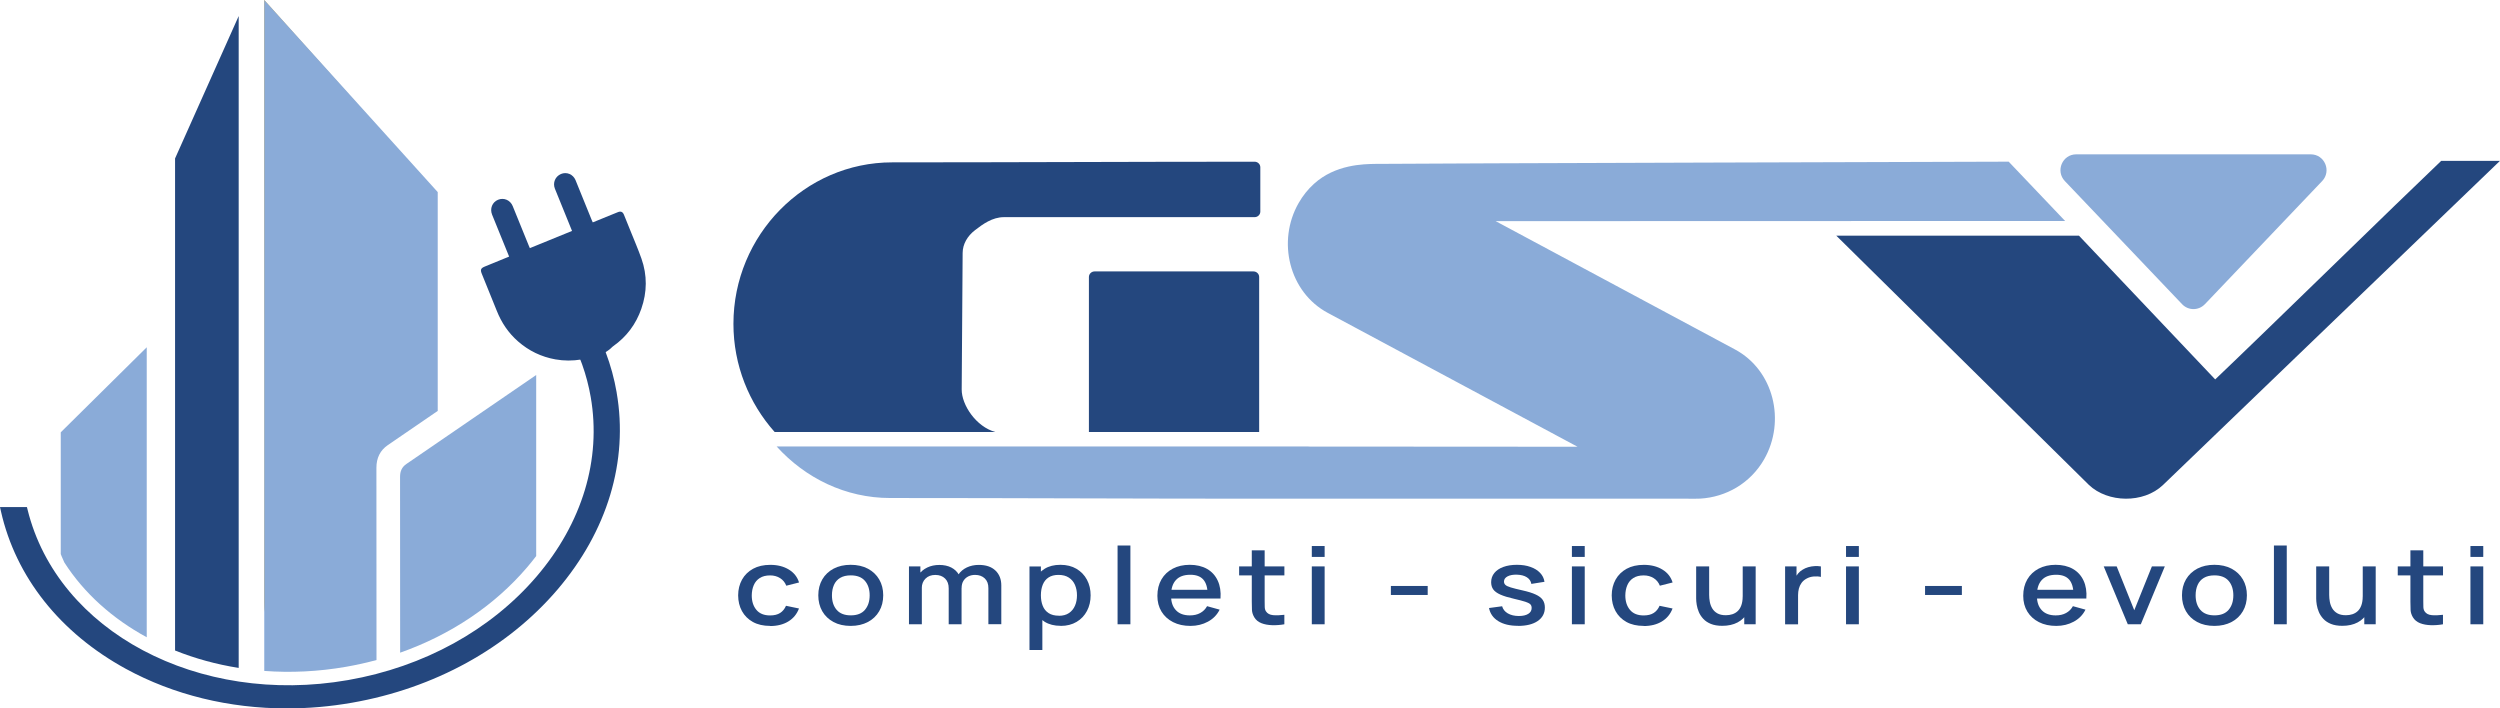 <?xml version="1.0" encoding="UTF-8"?><svg id="Livello_1" xmlns="http://www.w3.org/2000/svg" viewBox="0 0 582.67 165.12"><path d="m61.59,0c4.77,5.33,8.63,9.63,12.48,13.94,8.1,9.04,16.12,18.15,24.33,27.08,2.38,2.58,3.53,5.17,3.42,8.77-.26,8.55-.16,17.12-.04,25.68.03,2.45-2.62,5.72-2.62,5.72l-14.54,12.22s-.57,12.71-.58,19.17c-.02,6.91-.12,13.82.03,20.72.06,2.61-.59,4.07-3.26,4.88-5,1.52-9.95,3.25-14.79,5.22-3.55,1.44-4.47.77-4.45-3.19.12-35.89.03-71.79,0-107.68,0-10.35,0-20.69,0-32.54" style="fill:#deae43;"/><path d="m135.52,83.78c-2.05.34-4.07.34-6.08-.02-3.28-.59-6.19-1.99-8.71-4.2-2.26-1.98-3.87-4.39-4.97-7.18-1.14-2.86-2.31-5.71-3.47-8.57-.39-.96-.23-1.31.73-1.7,1.87-.75,3.73-1.52,5.64-2.31-.38-.94-.76-1.87-1.14-2.8-.94-2.32-1.89-4.65-2.83-6.97-.57-1.41.04-2.91,1.38-3.47,1.34-.56,2.85.06,3.42,1.46,1.27,3.09,2.51,6.18,3.77,9.28.07.17.14.33.23.53,3.27-1.33,6.53-2.66,9.83-4.01-.41-1.01-.81-2-1.21-2.99-.93-2.28-1.86-4.56-2.78-6.85-.55-1.38.07-2.85,1.41-3.43,1.32-.56,2.83.06,3.4,1.44,1.27,3.1,2.52,6.21,3.78,9.32.07.17.14.33.23.52,1.57-.64,3.11-1.27,4.66-1.9.4-.16.81-.33,1.21-.49.67-.27,1.12-.08,1.4.61.52,1.26,1.03,2.52,1.53,3.78.86,2.14,1.78,4.27,2.55,6.45,1.37,3.88,1.32,7.81-.03,11.68-1.25,3.59-3.43,6.51-6.54,8.71-.05.03-.09.07-.18.14-2.46,2.56-7.16,3.12-7.24,2.95" style="fill:#24477e;"/><path d="m80.64,155.41c2.41-.42,4.79-.95,7.11-1.58,0-17.98,0-38.08-.02-44.82,0-2.29.89-4.07,2.67-5.28,3.86-2.64,7.72-5.28,11.62-7.96v-51L61.59,0v156.37c6.16.46,12.57.17,19.05-.96" style="fill:#8aabd8;"/><path d="m122.83,132.25c.75-.87,1.45-1.76,2.14-2.65,0-13.81,0-27.06,0-31.75,0-3.22,0-6.44,0-10.45-10.61,7.28-20.42,14.02-30.24,20.73-1.11.76-1.49,1.73-1.49,3.04.01,6.25.02,24.05.02,40.95,11.73-4.14,21.96-10.96,29.57-19.87" style="fill:#8aabd8;"/><path d="m34.2,148.52v-67.58l-20.04,19.82v28.37s.27.76.84,1.97c4.59,7.16,11.22,13.09,19.19,17.42" style="fill:#8aabd8;"/><path d="m55.63,155.67V3.74l-14.83,33.19v114.68c4.65,1.86,9.63,3.24,14.83,4.06" style="fill:#24477e;"/><path d="m143.73,91.5c-2.24-12.96-9.3-24.43-20.41-33.16l-1.31-1.03v7.55l.27.24c8.27,7.55,13.6,17.04,15.4,27.45,2.51,14.51-1.97,29.35-12.61,41.8-10.68,12.49-26.28,21.07-43.93,24.15-34.9,6.1-67.71-11.34-74.71-39.7l-.15-.62H0l.22.99c3.45,15.31,13.79,28.34,29.11,36.71,11.15,6.09,24.11,9.23,37.54,9.23,5.02,0,10.1-.44,15.18-1.33,19.2-3.36,36.19-12.71,47.84-26.32,11.68-13.66,16.6-29.99,13.83-45.97" style="fill:#24477e;"/><path d="m516.3,88.44l-31.76-33.51h-56.56l58.88,58.09c4.4,4.19,12.71,4.36,17.26.02l78.54-75.55h-13.69c-10.14,9.64-40.65,39.5-52.68,50.94" style="fill:#24477e;"/><path d="m468.16,37.68s-138.24.4-147.6.52c-2.78.04-9.34.12-14.32,4.65-1.38,1.25-2.59,2.75-3.57,4.47-5.1,8.91-2.22,20.76,6.77,25.59l58.23,31.21c-20.32-.02-49.99-.04-62.54-.04-.07-.01-.15-.02-.23-.02h-123.89c6.7,7.39,16.08,12.01,26.43,12.01,28.85,0,57.64.16,86.5.16h10.96s.04,0,.06,0h88.55c.92,0,1.86.03,2.78-.02,5.99-.36,11.65-3.54,14.88-9.17,5.1-8.93,2.22-20.76-6.79-25.59l-55.79-29.91c72.14-.01,60.58-.03,132.72-.04" style="fill:#8aabd8;"/><path d="m253.79,64.55v36.14h39.68v-36.14c0-.7-.59-1.29-1.33-1.29h-37.02c-.74,0-1.33.59-1.33,1.29" style="fill:#24477e;"/><path d="m231.99,100.69c-4.48-1.22-7.87-6.29-7.85-9.92l.22-31.8c.01-2.08,1.11-3.96,2.89-5.33,1.79-1.38,4.03-3.03,6.74-3.03h58.42c.74,0,1.33-.59,1.33-1.29v-10.34c0-.7-.59-1.29-1.33-1.29-28.17,0-56.29.15-84.48.15-20.34,0-36.99,16.93-36.99,37.64,0,9.67,3.65,18.51,9.6,25.2h51.44Z" style="fill:#24477e;"/><path d="m179.5,145.88c-1.58,0-2.93-.31-4.03-.92-1.11-.62-1.95-1.46-2.54-2.53-.59-1.07-.88-2.29-.89-3.66,0-1.39.32-2.62.91-3.69.6-1.07,1.46-1.91,2.57-2.52,1.12-.61,2.45-.91,4.02-.91,1.69,0,3.13.37,4.32,1.1,1.2.73,1.98,1.74,2.37,3.01l-2.97.75c-.3-.76-.78-1.35-1.45-1.77-.67-.42-1.44-.63-2.31-.63-.98,0-1.79.2-2.42.61-.63.4-1.1.96-1.4,1.66-.3.7-.46,1.5-.47,2.4,0,1.39.37,2.52,1.09,3.37.72.86,1.78,1.29,3.19,1.29.96,0,1.74-.19,2.34-.58s1.05-.94,1.36-1.67l3.03.63c-.5,1.32-1.34,2.33-2.5,3.03-1.16.7-2.57,1.06-4.23,1.06" style="fill:#24477e;"/><path d="m198.29,143.42c1.48,0,2.58-.43,3.31-1.3.73-.87,1.09-1.99,1.09-3.37s-.37-2.53-1.11-3.38c-.74-.85-1.84-1.27-3.3-1.27-1,0-1.82.2-2.47.59-.65.39-1.13.94-1.44,1.64s-.47,1.5-.47,2.42c0,1.42.37,2.55,1.11,3.4.74.85,1.84,1.27,3.27,1.27m0,2.46c-1.54,0-2.88-.3-4.02-.91-1.13-.61-2.01-1.45-2.62-2.52-.61-1.07-.92-2.3-.92-3.7s.32-2.65.94-3.72,1.51-1.9,2.64-2.5c1.13-.59,2.46-.89,3.97-.89s2.88.3,4.02.91c1.13.61,2.01,1.44,2.63,2.51.62,1.07.93,2.29.93,3.68s-.31,2.65-.94,3.72c-.62,1.07-1.5,1.91-2.64,2.51-1.13.6-2.47.91-4,.91" style="fill:#24477e;"/><path d="m230.36,145.5v-8.41c.01-.98-.27-1.73-.84-2.28-.57-.54-1.32-.82-2.26-.82-.57,0-1.09.11-1.56.34-.47.23-.85.57-1.14,1.02-.29.45-.44,1.02-.44,1.71l-1.44-.64c-.02-.95.21-1.78.69-2.5.48-.72,1.14-1.27,1.97-1.67.83-.39,1.76-.59,2.79-.59,1.67,0,2.96.44,3.87,1.31.92.87,1.37,2.04,1.37,3.48v9.03h-3Zm-9.25,0v-8.35c.01-.98-.27-1.75-.84-2.31-.57-.56-1.33-.84-2.28-.84s-1.7.28-2.28.85c-.58.57-.87,1.31-.87,2.22l-1.43-.8c0-.88.24-1.67.73-2.36.49-.69,1.14-1.24,1.97-1.64.83-.4,1.77-.6,2.82-.6s2.03.2,2.8.61c.77.4,1.36.97,1.77,1.69.4.72.61,1.56.61,2.52v9.01h-3Zm-9.26,0v-13.49h2.66v3.9h.34v9.59h-3Z" style="fill:#24477e;"/><path d="m246.78,143.52c.95,0,1.74-.21,2.37-.64s1.09-1,1.4-1.72c.31-.72.46-1.53.46-2.42s-.16-1.68-.46-2.4c-.31-.72-.78-1.29-1.42-1.71-.64-.43-1.45-.64-2.44-.64-.93,0-1.7.2-2.31.6-.61.4-1.05.96-1.34,1.67-.29.72-.44,1.54-.44,2.47s.14,1.76.43,2.47c.28.72.74,1.28,1.36,1.69.62.41,1.42.61,2.4.61m.41,2.36c-1.48,0-2.72-.32-3.72-.94-1-.63-1.76-1.48-2.27-2.55-.52-1.07-.77-2.29-.77-3.63s.25-2.56.76-3.63c.51-1.07,1.26-1.92,2.26-2.54,1-.62,2.22-.93,3.68-.93s2.7.31,3.75.93c1.05.62,1.87,1.47,2.44,2.54.57,1.07.86,2.28.86,3.64s-.28,2.56-.85,3.64c-.57,1.08-1.37,1.93-2.42,2.55-1.04.62-2.28.94-3.72.94m-7.26,5.62v-19.48h2.66v9.7h.34v9.78h-3Z" style="fill:#24477e;"/><rect x="260.47" y="127.14" width="2.99" height="18.36" style="fill:#24477e;"/><path d="m271.95,137.46h11.02v2.04h-11.02v-2.04Zm5.5,8.42c-1.53,0-2.88-.29-4.04-.88-1.16-.59-2.06-1.41-2.7-2.46-.64-1.05-.96-2.28-.96-3.67,0-1.47.32-2.75.95-3.83.63-1.08,1.52-1.92,2.65-2.51,1.13-.59,2.45-.89,3.96-.89s2.91.32,4.02.96c1.11.64,1.93,1.54,2.48,2.72.55,1.18.77,2.57.65,4.18h-2.99v-.95c-.02-1.57-.36-2.72-1.02-3.47-.66-.75-1.67-1.12-3.02-1.12-1.5,0-2.62.41-3.37,1.24-.75.82-1.13,2.01-1.13,3.57s.38,2.63,1.13,3.44,1.84,1.22,3.26,1.22c.93,0,1.74-.18,2.42-.56.68-.37,1.21-.9,1.59-1.59l2.93.81c-.6,1.21-1.51,2.14-2.73,2.8-1.22.66-2.58.99-4.07.99" style="fill:#24477e;"/><path d="m299.35,145.5c-.97.17-1.93.24-2.86.21-.93-.03-1.77-.18-2.5-.47-.73-.29-1.29-.75-1.66-1.37-.33-.56-.51-1.12-.54-1.7-.02-.58-.04-1.23-.04-1.97v-11.93h3v11.8c0,.54,0,1.01.02,1.41.01.4.11.74.29,1.01.34.52.89.81,1.64.88.75.07,1.63.04,2.64-.08v2.21Zm-10.55-13.49h10.55v2.1h-10.55v-2.1Z" style="fill:#24477e;"/><path d="m305.74,132.01h2.99v13.49h-2.99v-13.49Zm0-4.75h2.99v2.54h-2.99v-2.54Z" style="fill:#24477e;"/><rect x="324.17" y="136.57" width="8.58" height="2.1" style="fill:#24477e;"/><path d="m353.8,145.86c-1.88,0-3.41-.36-4.59-1.09-1.18-.72-1.91-1.75-2.17-3.06l3.06-.41c.19.7.63,1.25,1.32,1.66.69.4,1.55.61,2.58.61.93,0,1.67-.17,2.19-.5.53-.33.79-.79.79-1.37,0-.34-.09-.62-.28-.83s-.57-.41-1.16-.61c-.59-.19-1.49-.43-2.7-.71-1.32-.3-2.37-.62-3.15-.97-.78-.35-1.33-.75-1.66-1.21-.33-.46-.49-1.02-.49-1.68,0-.82.25-1.53.74-2.14.5-.61,1.19-1.08,2.09-1.41.9-.33,1.96-.5,3.17-.5s2.24.16,3.16.49c.92.32,1.67.78,2.24,1.38.57.59.91,1.29,1.03,2.09l-3.06.49c-.11-.65-.45-1.16-1.04-1.54-.59-.38-1.36-.58-2.3-.61-.91-.03-1.64.1-2.2.39-.56.3-.84.7-.84,1.22,0,.3.11.55.32.76.21.21.63.41,1.25.6.62.19,1.53.42,2.74.69,1.3.29,2.33.61,3.09.97.76.35,1.31.77,1.64,1.26.33.49.49,1.08.49,1.77,0,1.33-.56,2.38-1.67,3.14-1.11.76-2.64,1.14-4.6,1.14" style="fill:#24477e;"/><path d="m366.36,132.01h2.99v13.49h-2.99v-13.49Zm0-4.75h2.99v2.54h-2.99v-2.54Z" style="fill:#24477e;"/><path d="m383.1,145.88c-1.58,0-2.93-.31-4.03-.92-1.11-.62-1.95-1.46-2.54-2.53-.59-1.07-.88-2.29-.89-3.66,0-1.39.32-2.62.91-3.69.6-1.07,1.46-1.91,2.57-2.52,1.12-.61,2.45-.91,4.02-.91,1.69,0,3.13.37,4.32,1.1,1.2.73,1.98,1.74,2.37,3.01l-2.97.75c-.3-.76-.78-1.35-1.45-1.77-.67-.42-1.44-.63-2.31-.63-.98,0-1.79.2-2.42.61-.63.4-1.1.96-1.4,1.66-.3.7-.46,1.5-.47,2.4,0,1.39.37,2.52,1.09,3.37.72.86,1.78,1.29,3.19,1.29.96,0,1.74-.19,2.34-.58s1.05-.94,1.36-1.67l3.03.63c-.5,1.32-1.34,2.33-2.5,3.03-1.16.7-2.57,1.06-4.23,1.06" style="fill:#24477e;"/><path d="m406.53,145.5v-3.9h-.36v-9.59h3.02v13.49h-2.66Zm-5.1.36c-1.07,0-1.96-.15-2.69-.45-.72-.3-1.31-.69-1.76-1.18-.45-.49-.8-1.02-1.04-1.59-.24-.57-.4-1.14-.49-1.69-.09-.55-.13-1.03-.13-1.45v-7.49h3.03v6.63c0,.52.05,1.06.15,1.62.1.55.29,1.07.57,1.54.28.47.68.86,1.19,1.15.51.29,1.17.44,1.99.44.53,0,1.04-.08,1.51-.23.48-.16.89-.4,1.25-.74.36-.34.64-.79.84-1.35.2-.56.31-1.24.31-2.04l1.86.61c0,1.22-.26,2.3-.79,3.24-.52.94-1.28,1.67-2.26,2.19-.98.52-2.17.79-3.56.79" style="fill:#24477e;"/><path d="m416.05,145.5v-13.49h2.66v3.27l-.37-.43c.19-.43.44-.83.74-1.19.3-.36.66-.66,1.06-.89.39-.25.83-.44,1.31-.58.48-.14.98-.22,1.48-.25.5-.03.99,0,1.46.07v2.45c-.51-.12-1.07-.15-1.68-.1-.61.05-1.18.22-1.69.51-.49.27-.87.61-1.15,1-.28.39-.48.83-.61,1.31-.12.48-.19.98-.19,1.52v6.81h-3.02Z" style="fill:#24477e;"/><path d="m430.25,132.01h2.99v13.49h-2.99v-13.49Zm0-4.75h2.99v2.54h-2.99v-2.54Z" style="fill:#24477e;"/><rect x="448.67" y="136.57" width="8.58" height="2.1" style="fill:#24477e;"/><path d="m473.75,137.46h11.02v2.04h-11.02v-2.04Zm5.5,8.42c-1.53,0-2.88-.29-4.04-.88-1.16-.59-2.06-1.41-2.7-2.46-.64-1.05-.96-2.28-.96-3.67,0-1.47.32-2.75.95-3.83.63-1.08,1.52-1.92,2.65-2.51,1.13-.59,2.45-.89,3.96-.89s2.91.32,4.02.96c1.11.64,1.93,1.54,2.48,2.72.55,1.18.77,2.57.65,4.18h-2.99v-.95c-.02-1.57-.36-2.72-1.02-3.47-.66-.75-1.67-1.12-3.02-1.12-1.5,0-2.62.41-3.37,1.24-.75.82-1.13,2.01-1.13,3.57s.38,2.63,1.13,3.44c.75.81,1.84,1.22,3.26,1.22.93,0,1.74-.18,2.42-.56.68-.37,1.21-.9,1.59-1.59l2.93.81c-.6,1.21-1.51,2.14-2.73,2.8-1.22.66-2.58.99-4.07.99" style="fill:#24477e;"/><polygon points="495.92 145.5 490.31 132.01 493.33 132.01 497.43 142.23 501.54 132.01 504.55 132.01 498.95 145.5 495.92 145.5" style="fill:#24477e;"/><path d="m516.12,143.42c1.48,0,2.58-.43,3.31-1.3.73-.87,1.09-1.99,1.09-3.37s-.37-2.53-1.11-3.38c-.74-.85-1.84-1.27-3.3-1.27-1,0-1.82.2-2.47.59-.65.39-1.13.94-1.44,1.64s-.47,1.5-.47,2.42c0,1.42.37,2.55,1.11,3.4.74.85,1.84,1.27,3.27,1.27m0,2.46c-1.54,0-2.88-.3-4.02-.91-1.13-.61-2.01-1.45-2.62-2.52-.61-1.07-.92-2.3-.92-3.7s.31-2.65.94-3.72c.63-1.07,1.51-1.9,2.64-2.5,1.13-.59,2.46-.89,3.97-.89s2.88.3,4.02.91c1.13.61,2.01,1.44,2.63,2.51.62,1.07.93,2.29.93,3.68s-.31,2.65-.94,3.72c-.62,1.07-1.5,1.91-2.64,2.51-1.13.6-2.47.91-4,.91" style="fill:#24477e;"/><rect x="529.98" y="127.14" width="2.99" height="18.36" style="fill:#24477e;"/><path d="m551.04,145.5v-3.9h-.36v-9.59h3.02v13.49h-2.66Zm-5.1.36c-1.07,0-1.96-.15-2.69-.45-.72-.3-1.31-.69-1.76-1.18-.45-.49-.8-1.02-1.04-1.59-.24-.57-.4-1.14-.49-1.69-.09-.55-.13-1.03-.13-1.45v-7.49h3.03v6.63c0,.52.05,1.06.15,1.62.1.55.29,1.07.57,1.54.28.47.68.86,1.19,1.15.51.29,1.17.44,1.99.44.53,0,1.04-.08,1.51-.23.48-.16.89-.4,1.25-.74.36-.34.64-.79.84-1.35.2-.56.31-1.24.31-2.04l1.86.61c0,1.22-.26,2.3-.79,3.24-.52.94-1.28,1.67-2.26,2.19-.98.52-2.17.79-3.56.79" style="fill:#24477e;"/><path d="m569.39,145.5c-.97.17-1.93.24-2.86.21-.93-.03-1.77-.18-2.5-.47-.73-.29-1.29-.75-1.66-1.37-.33-.56-.51-1.12-.54-1.7-.03-.58-.04-1.23-.04-1.97v-11.93h3v11.8c0,.54,0,1.01.02,1.41.01.4.11.74.29,1.01.34.52.89.81,1.64.88.75.07,1.63.04,2.64-.08v2.21Zm-10.55-13.49h10.55v2.1h-10.55v-2.1Z" style="fill:#24477e;"/><path d="m575.78,132.01h2.99v13.49h-2.99v-13.49Zm0-4.75h2.99v2.54h-2.99v-2.54Z" style="fill:#24477e;"/><path d="m513.89,70.9l27.33-28.7c2.23-2.34.58-6.23-2.65-6.23h-54.67c-3.23,0-4.88,3.89-2.65,6.23l27.33,28.7c1.44,1.52,3.86,1.52,5.3,0" style="fill:#8aabd8;"/></svg>
